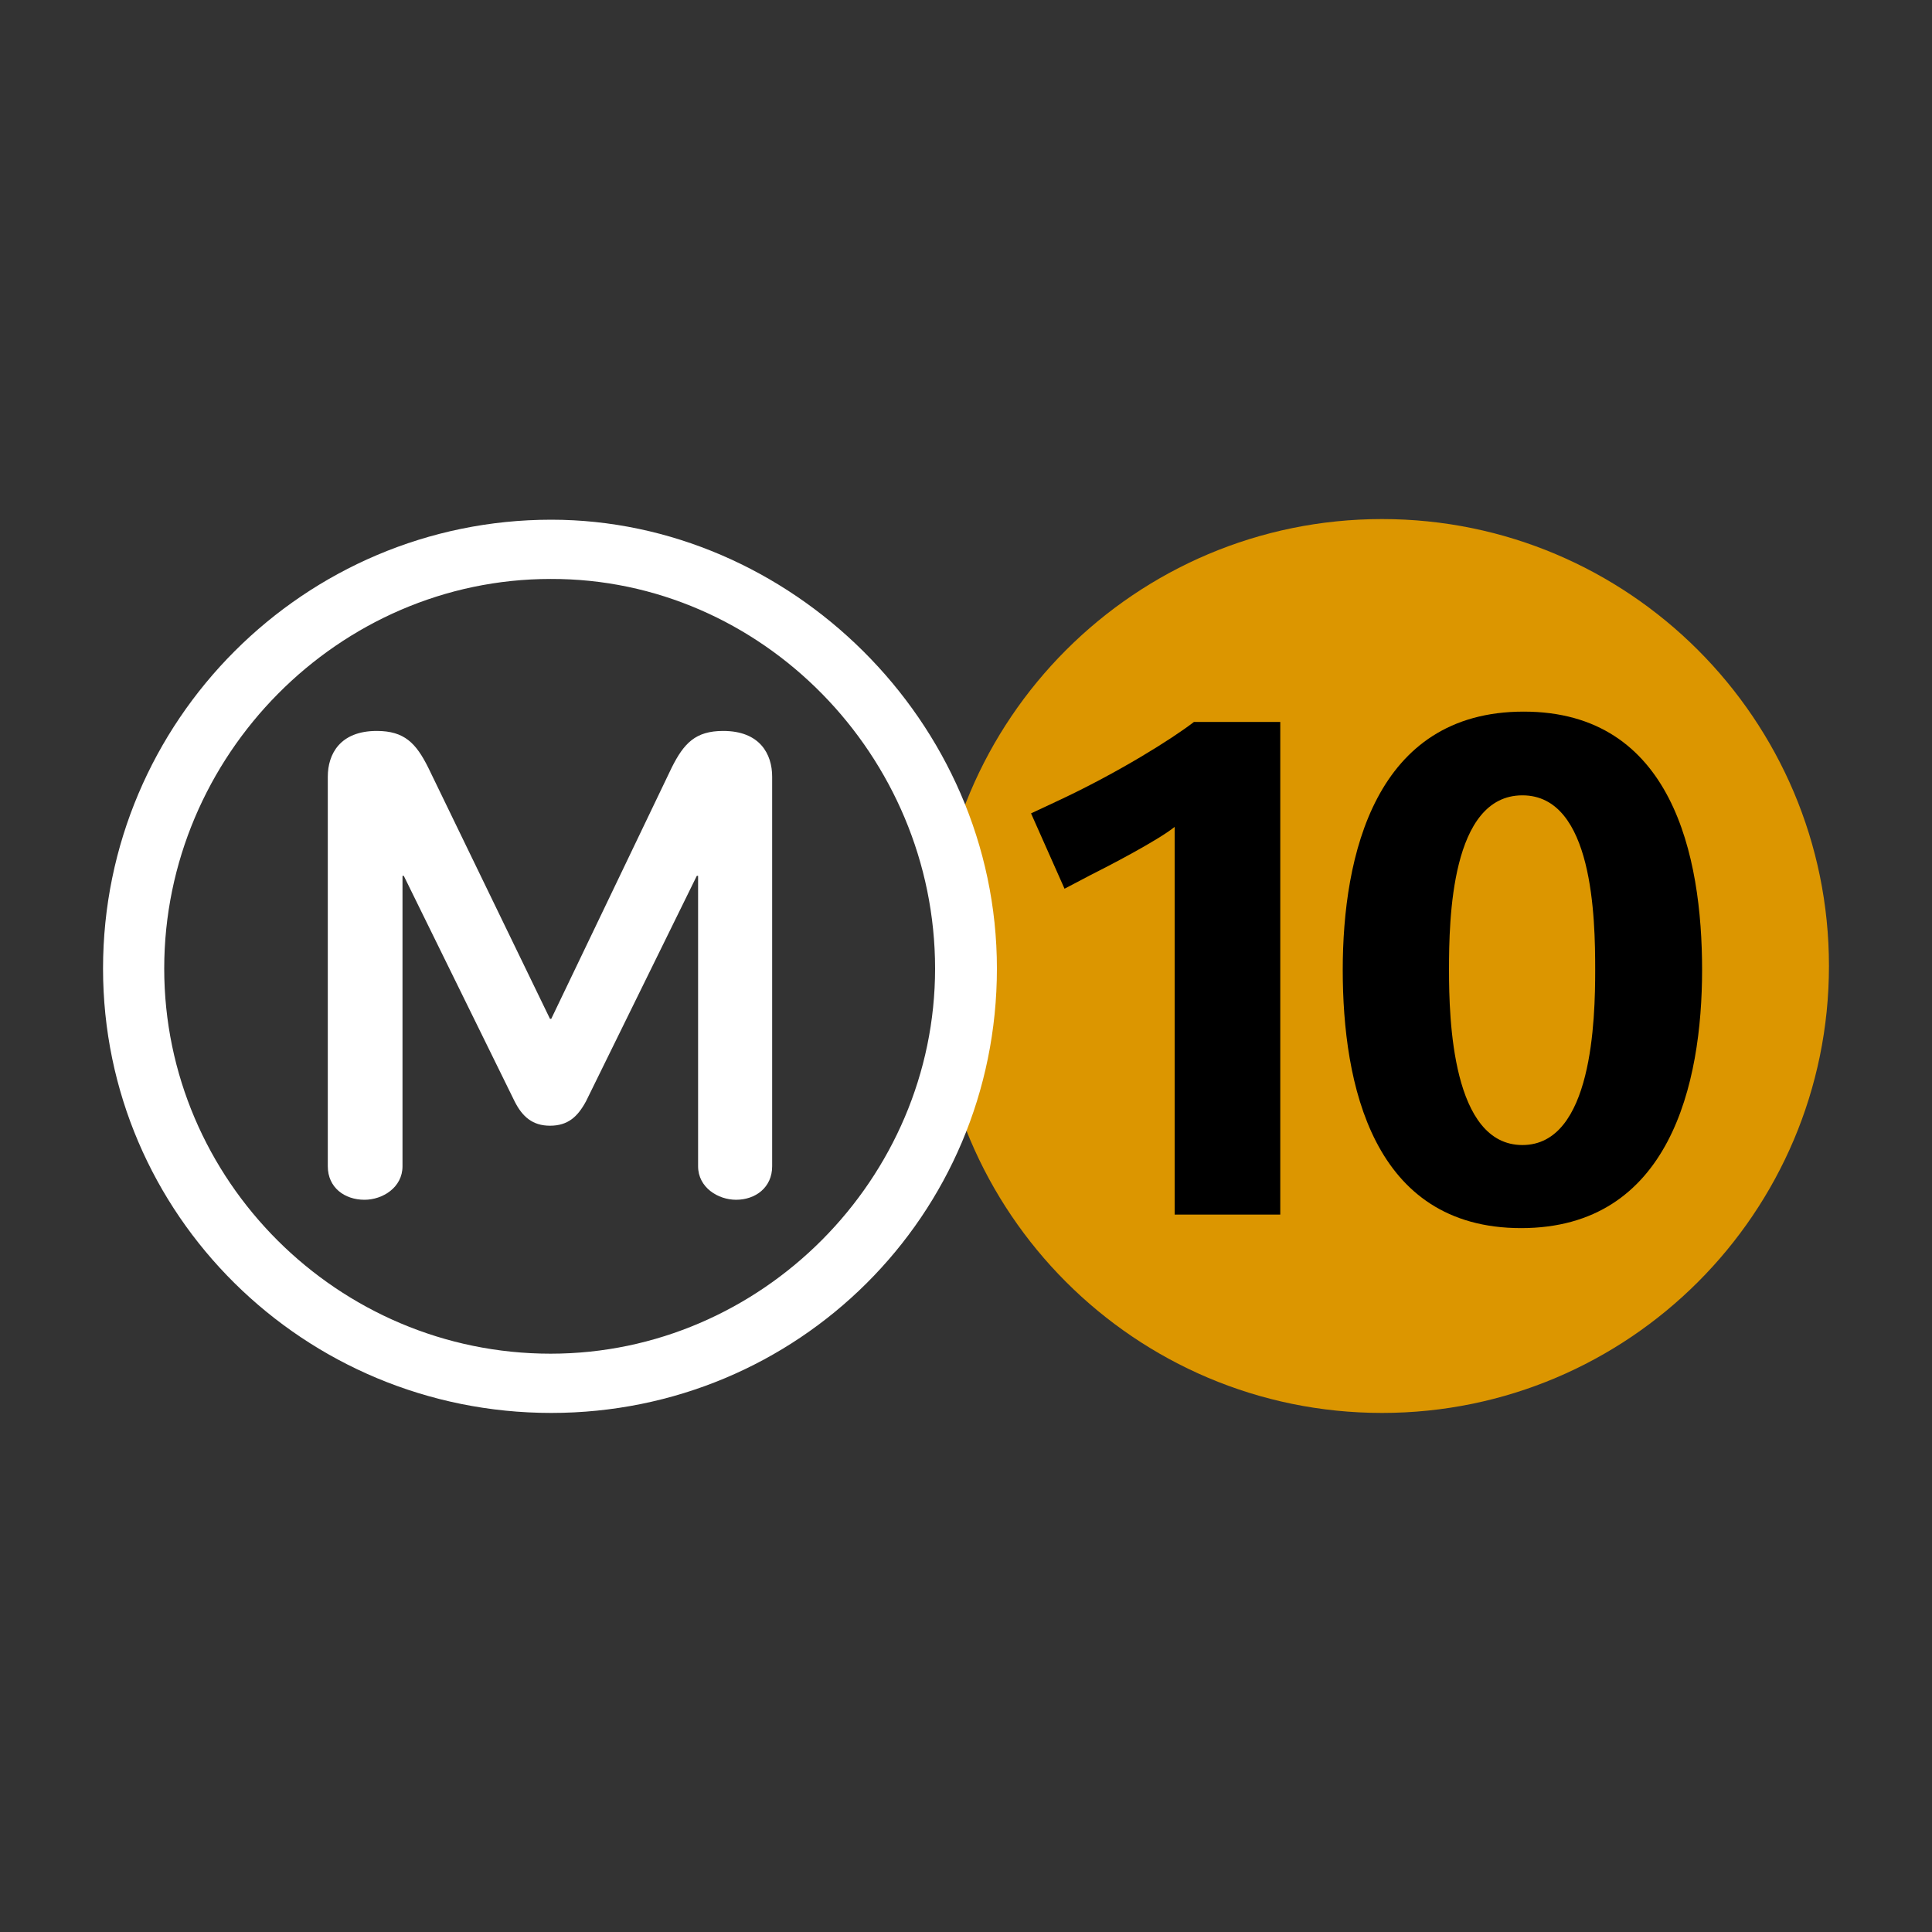 <?xml version="1.0" encoding="utf-8"?>
<!-- Generator: $$$/GeneralStr/196=Adobe Illustrator 27.6.0, SVG Export Plug-In . SVG Version: 6.00 Build 0)  -->
<svg version="1.1" id="Calque_1" xmlns="http://www.w3.org/2000/svg" xmlns:xlink="http://www.w3.org/1999/xlink" x="0px" y="0px"
	 viewBox="0 0 300 300" style="enable-background:new 0 0 300 300;" xml:space="preserve">
<rect x="0" y="0" width="300" height="300" fill="#333333" stroke="none"/>
<style type="text/css">
	.st0{clip-path:url(#SVGID_00000147186470270837443740000004532841950118517657_);}
	.st1{fill:#DC9600;}
	.st2{fill-rule:evenodd;clip-rule:evenodd;}
	.st3{fill:#FFFFFF;}
</style>
<g>
	<g>
	</g>
</g>
<g>
	<g>
		<g>
			<defs>
				<rect id="SVGID_1_" x="145.2" y="80.6" width="138.8" height="138.8"/>
			</defs>
			<clipPath id="SVGID_00000039854928658511019250000014700655119146664127_">
				<use xlink:href="#SVGID_1_"  style="overflow:visible;"/>
			</clipPath>
			<g style="clip-path:url(#SVGID_00000039854928658511019250000014700655119146664127_);">
				<path class="st1" d="M214.6,219.4c38.3,0,69.4-31.1,69.4-69.4s-31.1-69.4-69.4-69.4s-69.4,31.1-69.4,69.4
					S176.3,219.4,214.6,219.4z"/>
				<path class="st2" d="M264.3,150.6c0-17.7-4.6-40.1-27.7-40.1c-23.1,0-28.1,22.4-28.1,40.1c0,17.7,4.6,40.1,27.7,40.1
					S264.3,168.3,264.3,150.6z M247.7,150.6c0,7.6-0.4,27.2-11.3,27.2c-10.9,0-11.4-19.5-11.4-27.2c0-7.8,0.3-27.1,11.4-27.1
					C247.4,123.5,247.7,142.6,247.7,150.6z"/>
				<path class="st2" d="M198.8,188.7v-76.6h-13.4c-3.5,2.7-11.7,7.8-20.6,12l-4.7,2.2l5.2,11.7l4-2.1c2.8-1.4,10.5-5.4,13.1-7.5
					v60.2H198.8z"/>
			</g>
		</g>
	</g>
	<g id="Logos">
		<path class="st3" d="M154.8,150.4c0-38.5-32.3-69.7-69.2-69.7c-38.3,0-69.6,31.2-69.6,69.7c0,38.2,31.2,69,69.6,69
			C123.9,219.4,154.8,188.7,154.8,150.4z M145.2,150.4c0,32.6-26.9,59.8-59.7,59.8c-33,0-60-26.9-60-59.8c0-33.1,27.1-60.5,60-60.5
			C118.3,89.8,145.2,117.4,145.2,150.4z M119.9,181.1v-60.5c0-3.5-1.9-7.1-7.6-7.1c-4.3,0-6.1,1.9-8,5.7l-18.7,39h-0.2l-18.9-39
			c-1.9-3.8-3.7-5.7-8-5.7c-5.7,0-7.6,3.6-7.6,7.1v60.5c0,3.3,2.6,5.2,5.7,5.2c2.8,0,5.9-1.9,5.9-5.2V136h0.2l17.2,35
			c1.2,2.4,2.8,3.8,5.5,3.8c2.8,0,4.3-1.4,5.6-3.8l17.2-35h0.2v45.1c0,3.3,3.1,5.2,5.9,5.2C117.3,186.3,119.9,184.4,119.9,181.1z"/>
	</g>
</g>
</svg>
